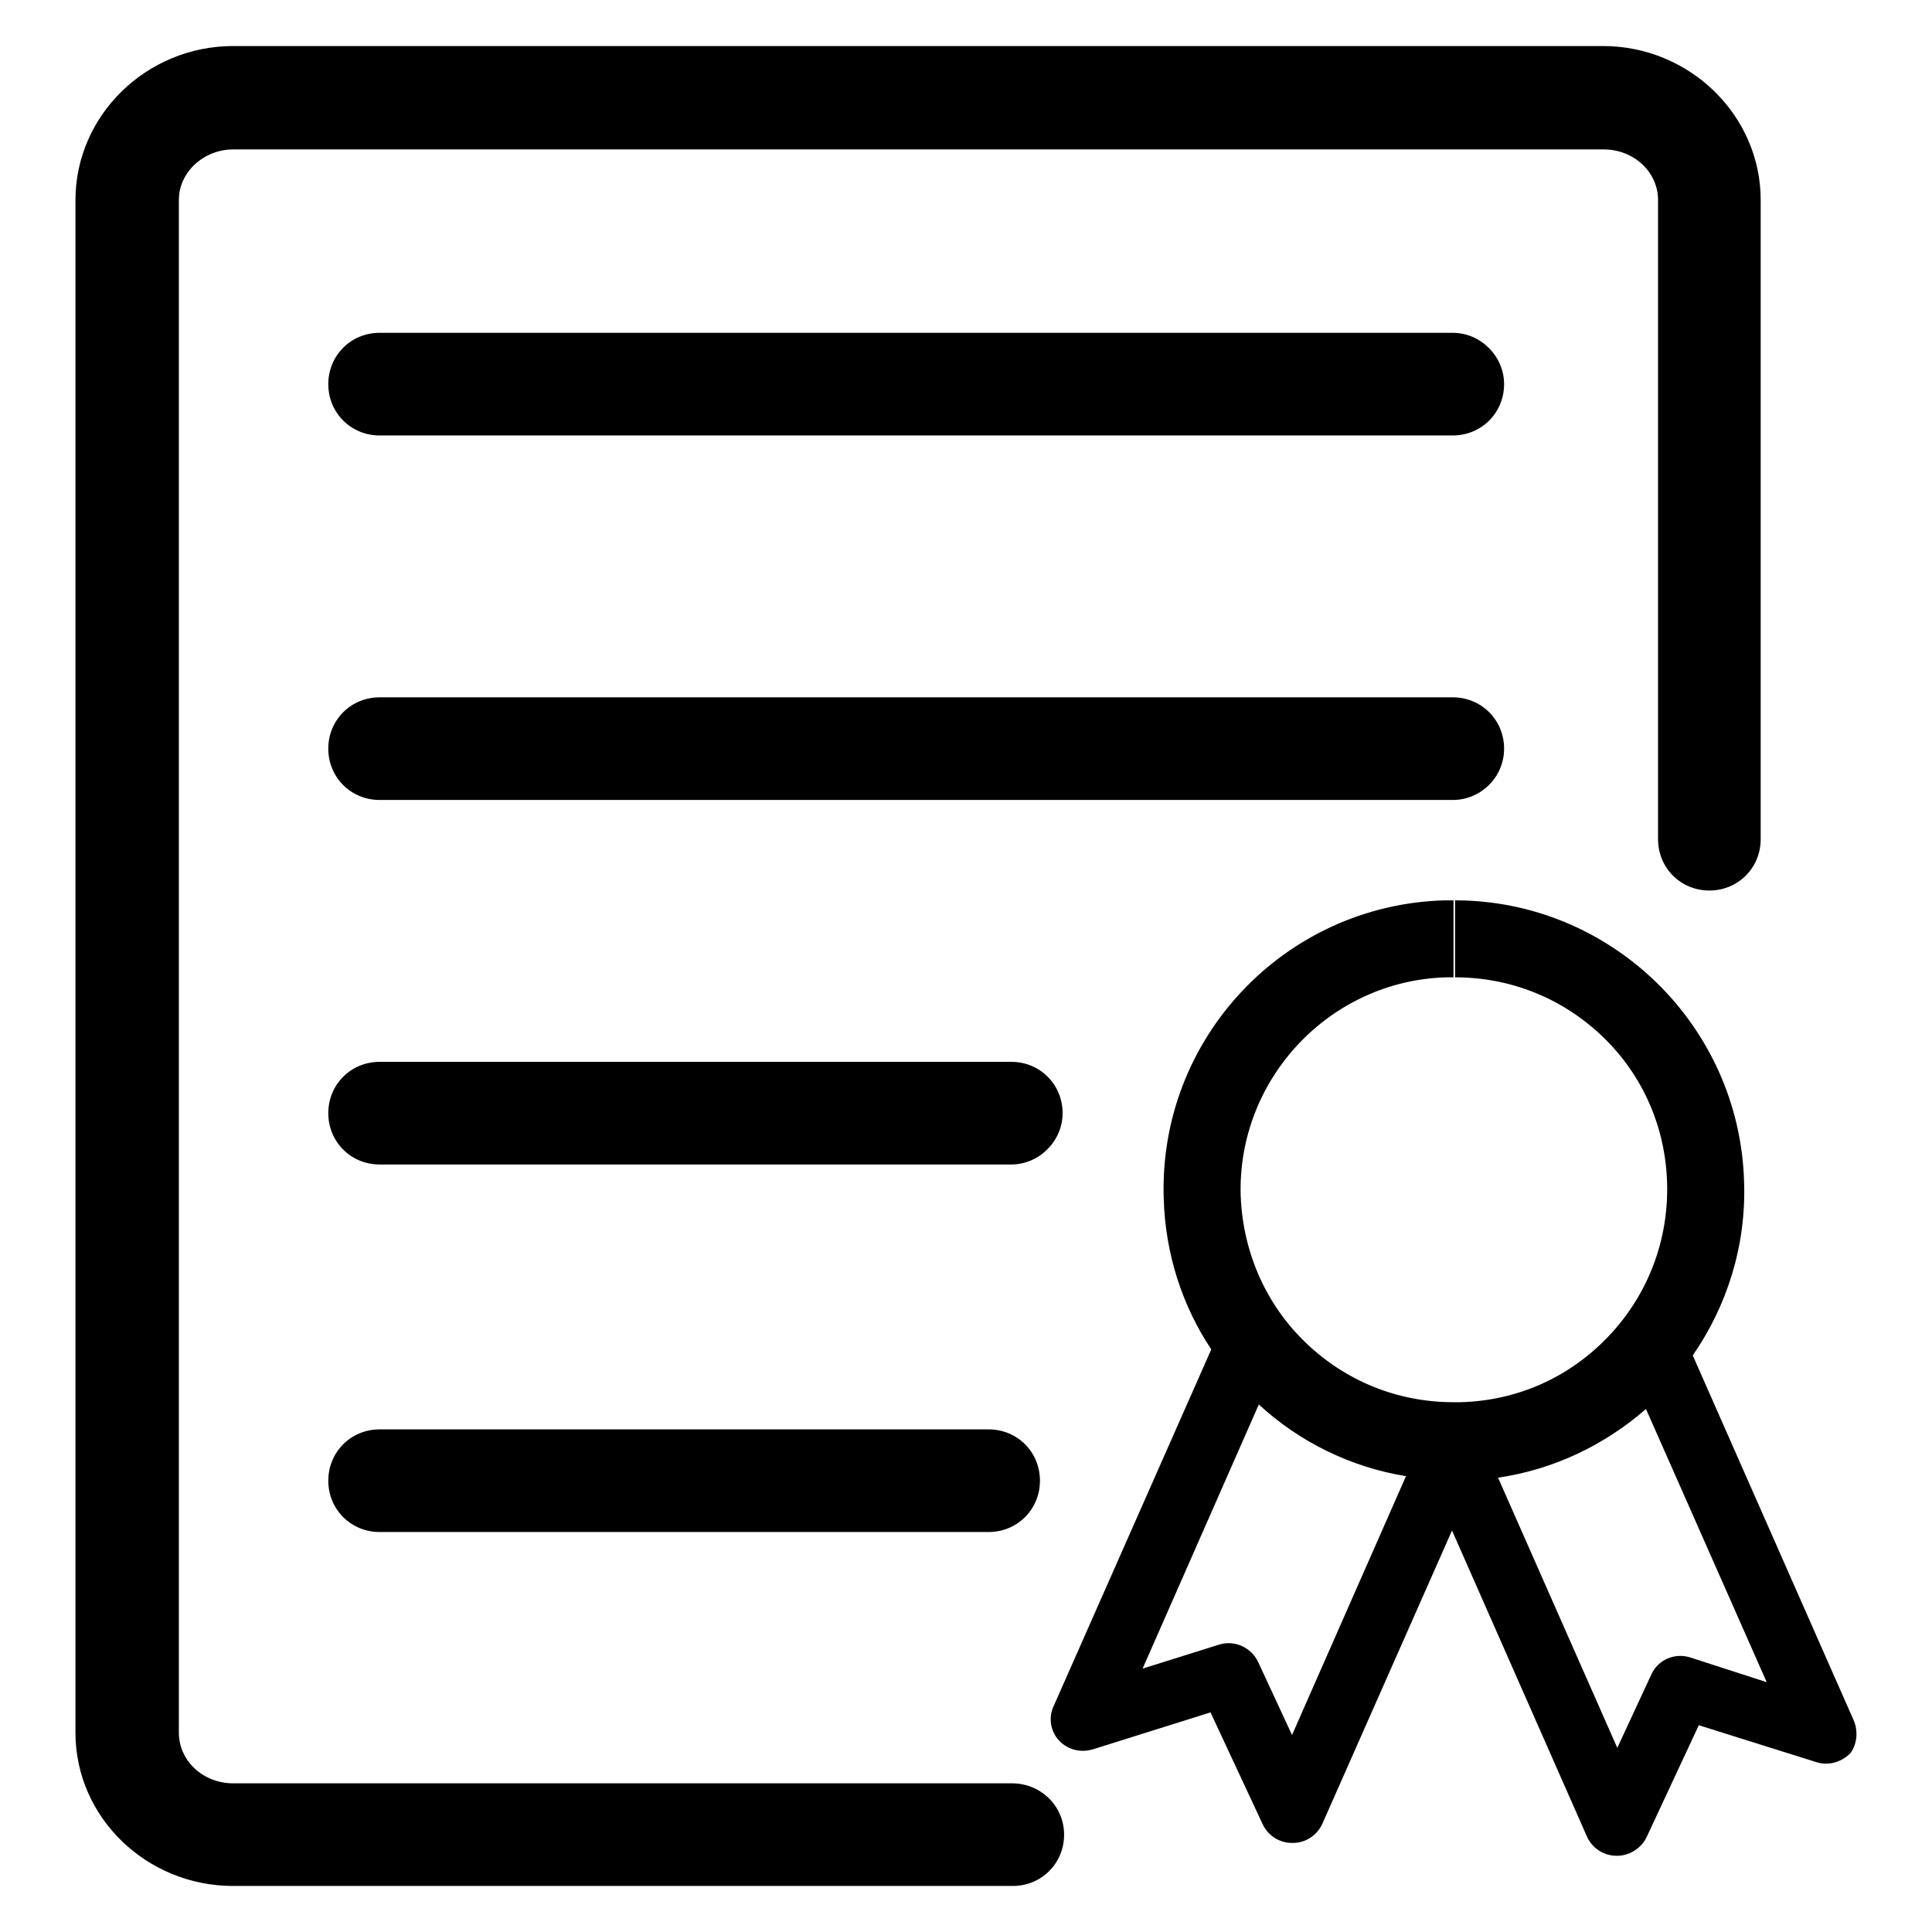 <?xml version="1.0" encoding="utf-8"?>
<!-- Svg Vector Icons : http://www.onlinewebfonts.com/icon -->
<!DOCTYPE svg PUBLIC "-//W3C//DTD SVG 1.1//EN" "http://www.w3.org/Graphics/SVG/1.1/DTD/svg11.dtd">
<svg version="1.1" xmlns="http://www.w3.org/2000/svg" xmlns:xlink="http://www.w3.org/1999/xlink" x="0px" y="0px" viewBox="0 0 256 256" enable-background="new 0 0 256 256" xml:space="preserve">
<g> <path fill="#000000" d="M134.1,236.3H30.9c-4,0-7.2-3-7.2-6.7V26.5c0-3.7,3.3-6.7,7.2-6.7h181.6c4,0,7.2,3,7.2,6.7v84.7 c0,3.8,3,6.8,6.8,6.8s6.8-3,6.8-6.8V26.5c0-11.2-9.4-20.4-20.9-20.4H30.9C19.4,6.1,10,15.3,10,26.5v203.1 c0,11.2,9.4,20.3,20.9,20.3h103.3c3.8,0,6.8-3,6.8-6.8C141,239.3,137.9,236.3,134.1,236.3z M192.5,44.1H50.3c-3.8,0-6.8,3-6.8,6.8 c0,3.8,3,6.8,6.8,6.8h142.2c3.8,0,6.8-3,6.8-6.8C199.3,47.2,196.2,44.1,192.5,44.1z M199.3,99.2c0-3.8-3-6.8-6.8-6.8H50.3 c-3.8,0-6.8,3-6.8,6.8c0,3.8,3,6.8,6.8,6.8h142.2C196.2,106,199.3,103,199.3,99.2z M140.8,147.5c0-3.8-3-6.8-6.8-6.8H50.3 c-3.8,0-6.8,3-6.8,6.8c0,3.8,3,6.8,6.8,6.8H134C137.7,154.3,140.8,151.2,140.8,147.5z M50.3,189.4c-3.8,0-6.8,3-6.8,6.8 c0,3.8,3,6.8,6.8,6.8H131c3.8,0,6.8-3,6.8-6.8c0-3.8-3-6.8-6.8-6.8H50.3z M245.6,227.9l-21.3-48.3l0,0c4.5-6.5,7.1-14.5,6.8-23 c-0.6-20.8-17.7-37.3-38.3-37.3v10.2c7.4,0,14.3,2.8,19.6,7.9c5.3,5.1,8.3,12,8.5,19.4c0.2,7.5-2.5,14.7-7.7,20.2 c-5.2,5.5-12.1,8.6-19.7,8.8h-0.9c-7.4,0-14.3-2.8-19.6-7.9c-5.3-5.1-8.3-12-8.6-19.4c-0.5-15.5,11.8-28.6,27.3-29h0.9v-10.2 c-0.4,0-0.8,0-1.2,0c-21.2,0.6-37.9,18.3-37.2,39.5c0.2,7.4,2.5,14.3,6.3,20l-20.9,47.3c-0.7,1.5-0.4,3.3,0.7,4.5 c1.1,1.2,2.8,1.7,4.5,1.2l15.6-4.9l6.9,14.8c0.7,1.5,2.2,2.5,3.9,2.5h0.1c1.7,0,3.2-1,3.9-2.5l17.2-38.9l17.9,40.6 c0.7,1.5,2.2,2.5,3.9,2.5h0.1c1.6,0,3.2-1,3.9-2.5l6.9-14.8l15.6,4.9c1.6,0.5,3.3,0,4.5-1.2C246,231.2,246.3,229.5,245.6,227.9 L245.6,227.9z M171.2,229.9l-4.5-9.7c-0.9-1.9-3.1-2.9-5.1-2.3l-10.2,3.2l15.4-35c5.3,4.9,12.1,8.3,19.5,9.5L171.2,229.9z  M223.9,219.6c-2-0.6-4.2,0.3-5.1,2.3l-4.5,9.7l-15.8-35.8c7.5-1.1,14.2-4.4,19.6-9.1l16,36.2L223.9,219.6z"/></g>
</svg>